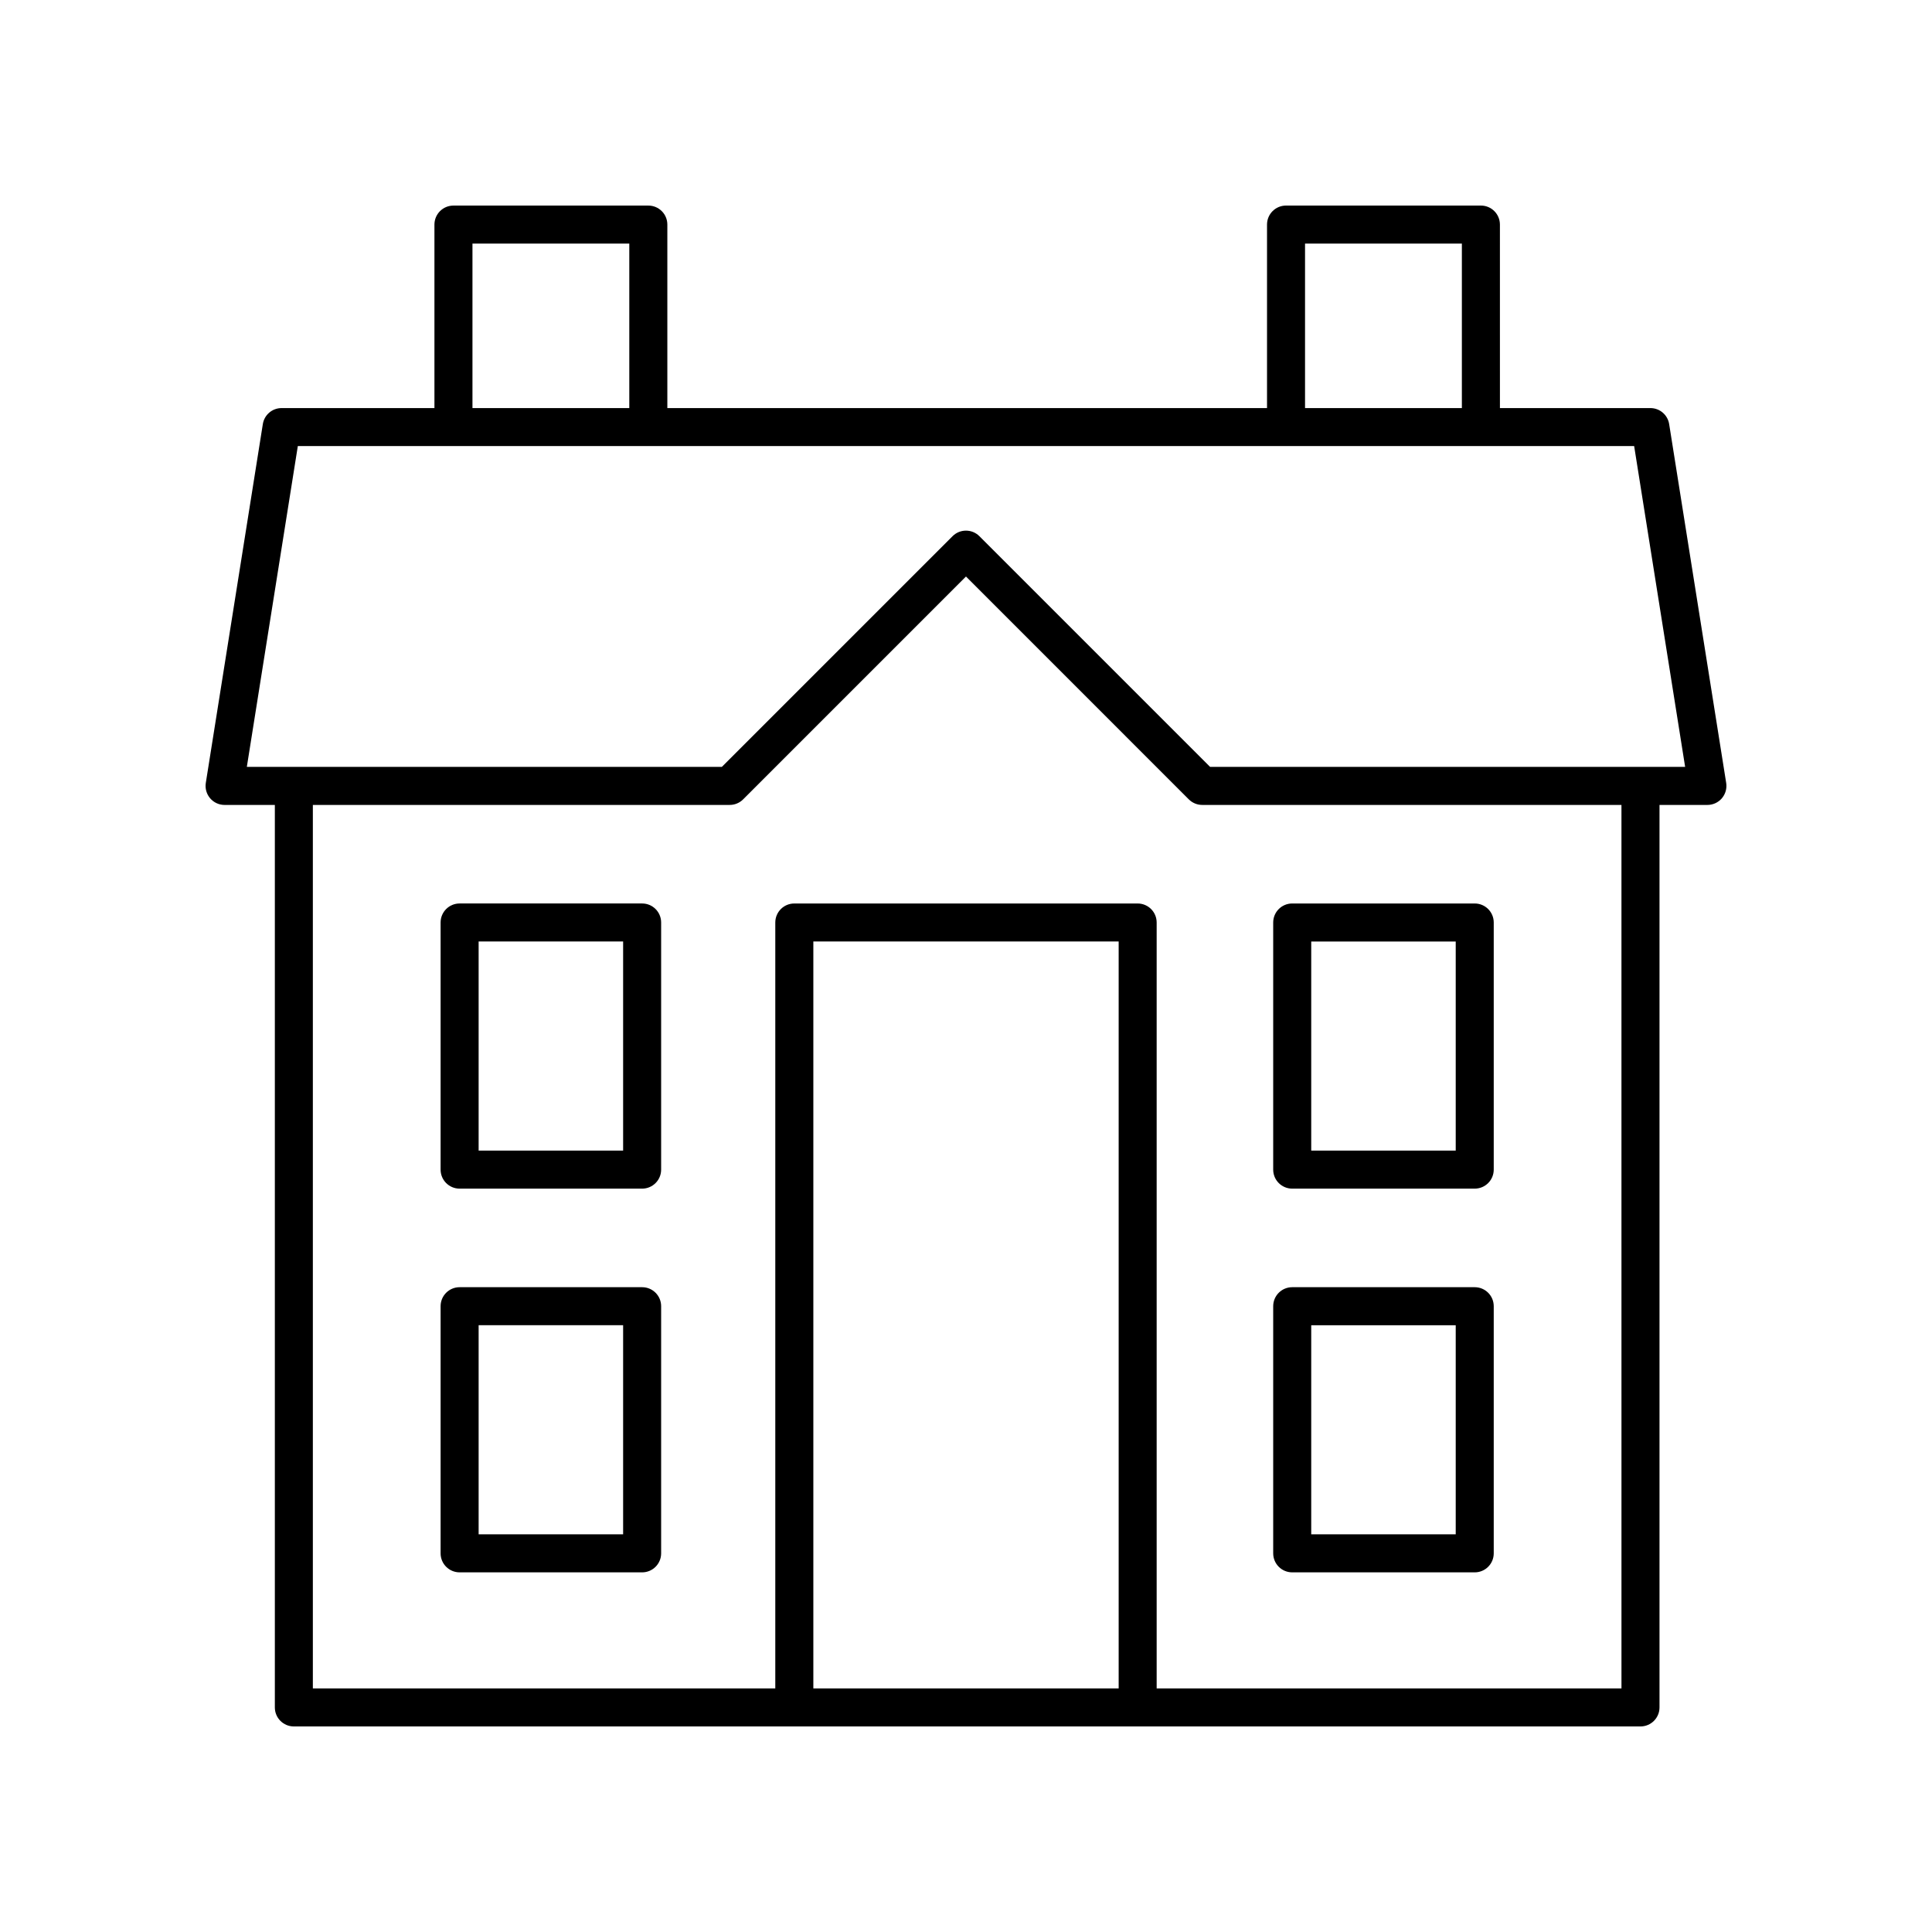 <?xml version="1.0" encoding="UTF-8"?>
<!-- The Best Svg Icon site in the world: iconSvg.co, Visit us! https://iconsvg.co -->
<svg fill="#000000" width="800px" height="800px" version="1.1" viewBox="144 144 512 512" xmlns="http://www.w3.org/2000/svg">
 <g>
  <path d="m314.17 383.43h-48.367c-2.785 0-5.039 2.254-5.039 5.039v65.492c0 2.785 2.254 5.039 5.039 5.039h48.367c2.785 0 5.039-2.254 5.039-5.039v-65.492c0-2.785-2.254-5.039-5.039-5.039zm-5.035 65.488h-38.293v-55.414h38.293z"/>
  <path d="m486.45 459h48.367c2.785 0 5.039-2.254 5.039-5.039v-65.488c0-2.785-2.254-5.039-5.039-5.039h-48.367c-2.785 0-5.039 2.254-5.039 5.039v65.492c0 2.781 2.254 5.035 5.039 5.035zm5.039-65.492h38.293v55.414h-38.293z"/>
  <path d="m314.17 485.12h-48.367c-2.785 0-5.039 2.254-5.039 5.039v65.492c0 2.785 2.254 5.039 5.039 5.039h48.367c2.785 0 5.039-2.254 5.039-5.039v-65.496c0-2.781-2.254-5.035-5.039-5.035zm-5.035 65.488h-38.293v-55.414h38.293z"/>
  <path d="m486.45 560.69h48.367c2.785 0 5.039-2.254 5.039-5.039v-65.492c0-2.785-2.254-5.039-5.039-5.039h-48.367c-2.785 0-5.039 2.254-5.039 5.039v65.492c0 2.785 2.254 5.039 5.039 5.039zm5.039-65.492h38.293v55.414h-38.293z"/>
  <path d="m315.81 198.48h-51.641c-2.785 0-5.039 2.254-5.039 5.039v48.629l-40.504-0.004c-2.477 0-4.586 1.801-4.973 4.246l-15.113 95.094c-0.23 1.457 0.188 2.941 1.141 4.062 0.957 1.125 2.352 1.77 3.828 1.77h13.328v239.17c0 2.785 2.254 5.039 5.039 5.039h356.87c2.785 0 5.039-2.254 5.039-5.039v-239.17h12.699c1.477 0 2.875-0.645 3.832-1.766 0.953-1.121 1.371-2.609 1.141-4.062l-15.113-95.094c-0.387-2.449-2.5-4.25-4.973-4.25h-39.875l-0.004-48.629c0-2.785-2.254-5.039-5.039-5.039h-51.641c-2.785 0-5.039 2.254-5.039 5.039v48.629h-158.92v-48.629c0-2.785-2.254-5.035-5.039-5.035zm-46.602 10.074h41.562v43.59h-41.562zm171.25 382.89h-80.914v-197.94h80.914zm133.25 0h-123.18v-202.97c0-2.785-2.254-5.039-5.039-5.039h-90.988c-2.785 0-5.039 2.254-5.039 5.039v202.97h-122.55v-234.13h110.47c1.34 0 2.617-0.531 3.562-1.477l59.051-59.051 59.047 59.051c0.945 0.945 2.223 1.477 3.562 1.477h111.1zm16.871-244.21h-125.89l-61.133-61.133c-1.969-1.969-5.156-1.969-7.125 0l-61.137 61.133h-125.88l13.512-85.02h354.14zm-100.73-138.68h41.562v43.59h-41.562z"/>
 </g>
</svg>
